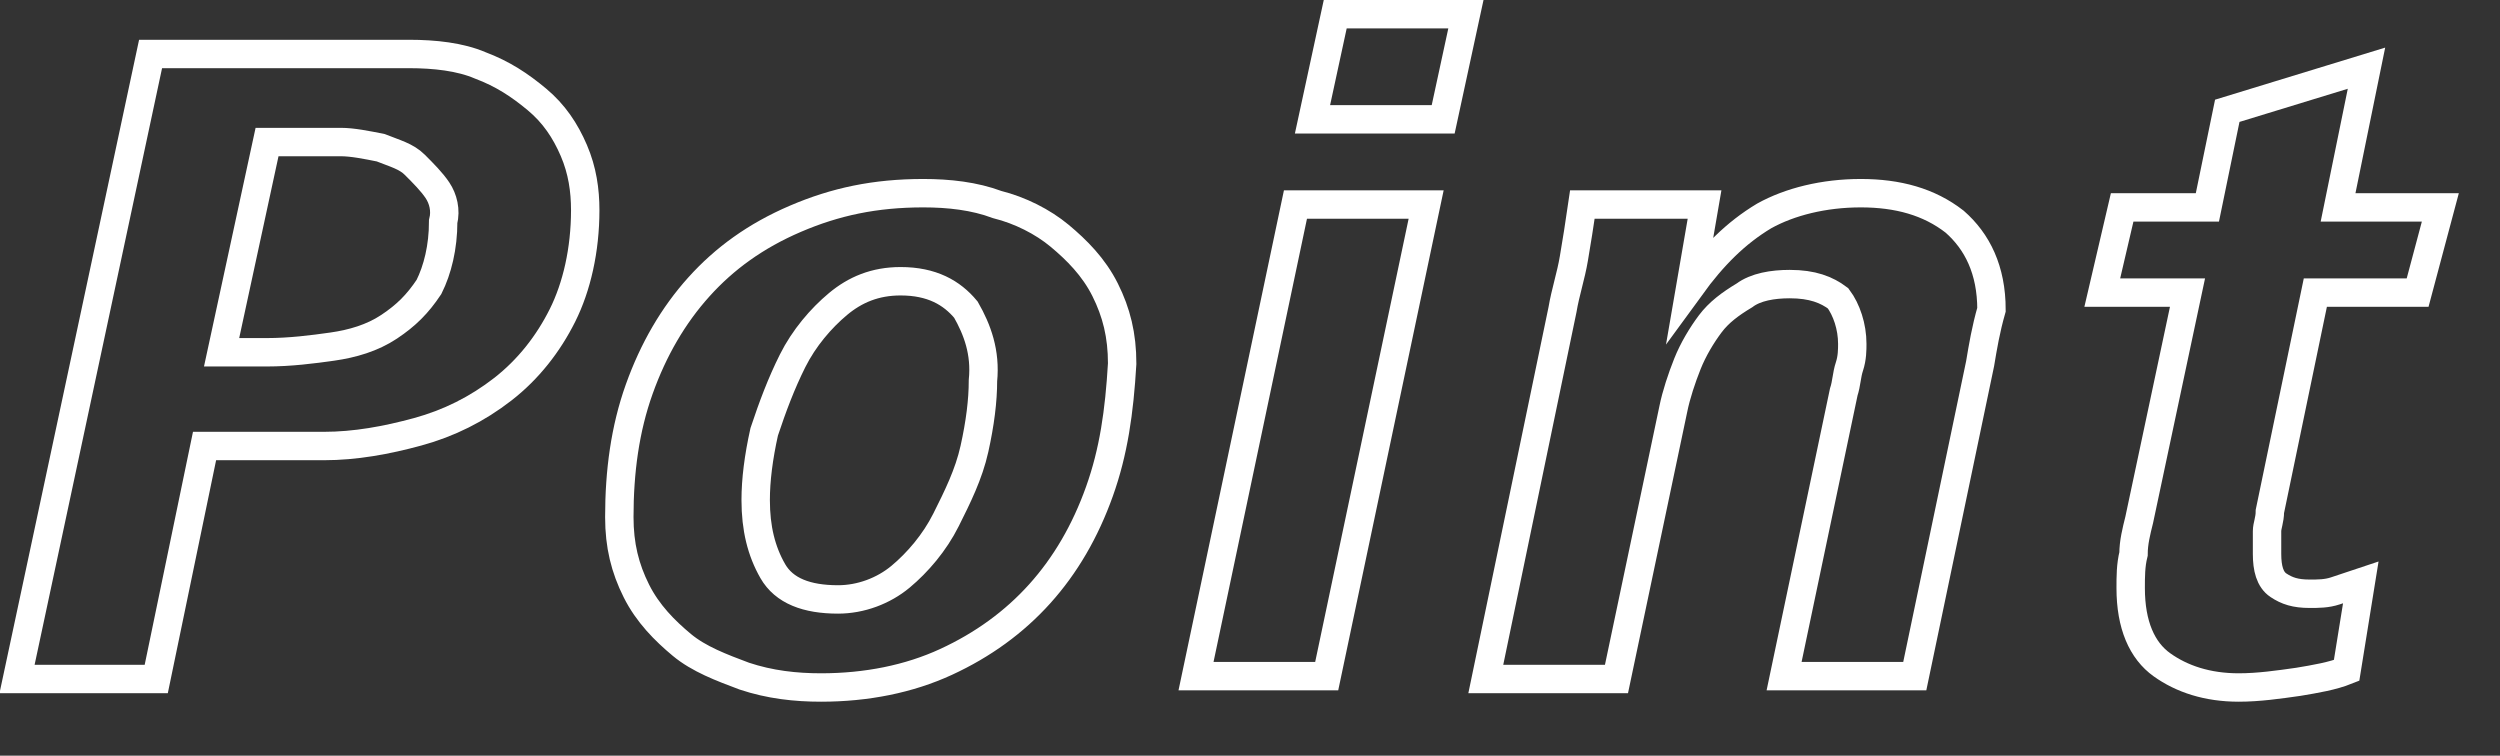 <?xml version="1.0" encoding="utf-8"?>
<!-- Generator: Adobe Illustrator 22.0.0, SVG Export Plug-In . SVG Version: 6.00 Build 0)  -->
<svg version="1.1" id="Layer_1" xmlns="http://www.w3.org/2000/svg" xmlns:xlink="http://www.w3.org/1999/xlink" x="0px" y="0px"
	 viewBox="0 0 88 26.6" style="enable-background:new 0 0 88 26.6;" xml:space="preserve">
<rect x="0" y="0" width="88" height="26.6" fill="#333333" stroke="none"/>
<style type="text/css">
	.st0{fill:none;stroke:#FFFFFF;stroke-miterlimit:10;}
</style>
<g>
	<g>
		<path class="st0" d="M19.8,11.1c-0.5,1-1.2,1.9-2.1,2.6c-0.9,0.7-1.9,1.2-3,1.5c-1.1,0.3-2.2,0.5-3.3,0.5H7.2l-1.7,8.2H0.6l4.7-22
			h9.1c0.9,0,1.8,0.1,2.5,0.4c0.8,0.3,1.4,0.7,2,1.2s1,1.1,1.3,1.8c0.3,0.7,0.4,1.4,0.4,2.1C20.6,8.8,20.3,10.1,19.8,11.1z
			 M15.4,6.7c-0.2-0.3-0.5-0.6-0.8-0.9s-0.7-0.4-1.2-0.6C12.9,5.1,12.4,5,12,5H9.4l-1.6,7.4h1.6c0.8,0,1.6-0.1,2.3-0.2
			c0.7-0.1,1.4-0.3,2-0.7s1-0.8,1.4-1.4c0.3-0.6,0.5-1.4,0.5-2.3C15.7,7.4,15.6,7,15.4,6.7z"/>
		<path class="st0" d="M38.7,17.3c-0.5,1.4-1.2,2.6-2.1,3.6c-0.9,1-2,1.8-3.3,2.4c-1.3,0.6-2.8,0.9-4.4,0.9c-0.9,0-1.8-0.1-2.7-0.4
			c-0.8-0.3-1.6-0.6-2.2-1.1c-0.6-0.5-1.2-1.1-1.6-1.9c-0.4-0.8-0.6-1.6-0.6-2.6c0-1.6,0.2-3.1,0.7-4.5c0.5-1.4,1.2-2.6,2.1-3.6
			s2-1.8,3.4-2.4s2.8-0.9,4.5-0.9c0.9,0,1.8,0.1,2.6,0.4c0.8,0.2,1.6,0.6,2.2,1.1c0.6,0.5,1.2,1.1,1.6,1.9s0.6,1.6,0.6,2.6
			C39.4,14.5,39.2,15.9,38.7,17.3z M34,10.9c-0.5-0.6-1.2-1-2.3-1c-0.9,0-1.6,0.3-2.2,0.8c-0.6,0.5-1.2,1.2-1.6,2
			c-0.4,0.8-0.7,1.6-1,2.5c-0.2,0.9-0.3,1.7-0.3,2.4c0,1,0.2,1.8,0.6,2.5c0.4,0.7,1.2,1,2.3,1c0.8,0,1.6-0.3,2.2-0.8
			c0.6-0.5,1.2-1.2,1.6-2s0.8-1.6,1-2.5c0.2-0.9,0.3-1.7,0.3-2.4C34.7,12.4,34.4,11.6,34,10.9z"/>
		<path class="st0" d="M46.7,23.8h-4.6l3.5-16.6h4.6L46.7,23.8z M50.8,4.2h-4.6L47,0.5h4.6L50.8,4.2z"/>
		<path class="st0" d="M69.7,12.8l-2.3,11h-4.6l2.1-10c0.1-0.3,0.1-0.6,0.2-0.9c0.1-0.3,0.1-0.6,0.1-0.8c0-0.6-0.2-1.2-0.5-1.6
			C64.3,10.2,63.8,10,63,10c-0.6,0-1.2,0.1-1.6,0.4c-0.5,0.3-0.9,0.6-1.2,1c-0.3,0.4-0.6,0.9-0.8,1.4c-0.2,0.5-0.4,1.1-0.5,1.6
			l-2,9.5h-4.6L55,10.9c0.1-0.6,0.3-1.2,0.4-1.8c0.1-0.6,0.2-1.2,0.3-1.9h4.3l-0.5,2.9c0.8-1.1,1.6-1.9,2.6-2.5
			c0.9-0.5,2.1-0.8,3.4-0.8c1.3,0,2.4,0.3,3.3,1c0.8,0.7,1.3,1.7,1.3,3.1C69.9,11.6,69.8,12.2,69.7,12.8z"/>
		<path class="st0" d="M85.1,10.3h-3.6L79.9,18c0,0.3-0.1,0.5-0.1,0.7c0,0.2,0,0.5,0,0.8c0,0.5,0.1,0.9,0.4,1.1
			c0.3,0.2,0.6,0.3,1.1,0.3c0.3,0,0.6,0,0.9-0.1c0.3-0.1,0.6-0.2,0.9-0.3l-0.5,3.1c-0.5,0.2-1.1,0.3-1.7,0.4
			c-0.7,0.1-1.4,0.2-2.1,0.2c-1.1,0-2-0.3-2.7-0.8c-0.7-0.5-1.1-1.4-1.1-2.7c0-0.4,0-0.8,0.1-1.2c0-0.4,0.1-0.8,0.2-1.2l1.7-8h-3
			l0.7-3h3l0.7-3.4l4.9-1.5l-1,4.9h3.6L85.1,10.3z"/>
	</g>
</g>
</svg>
